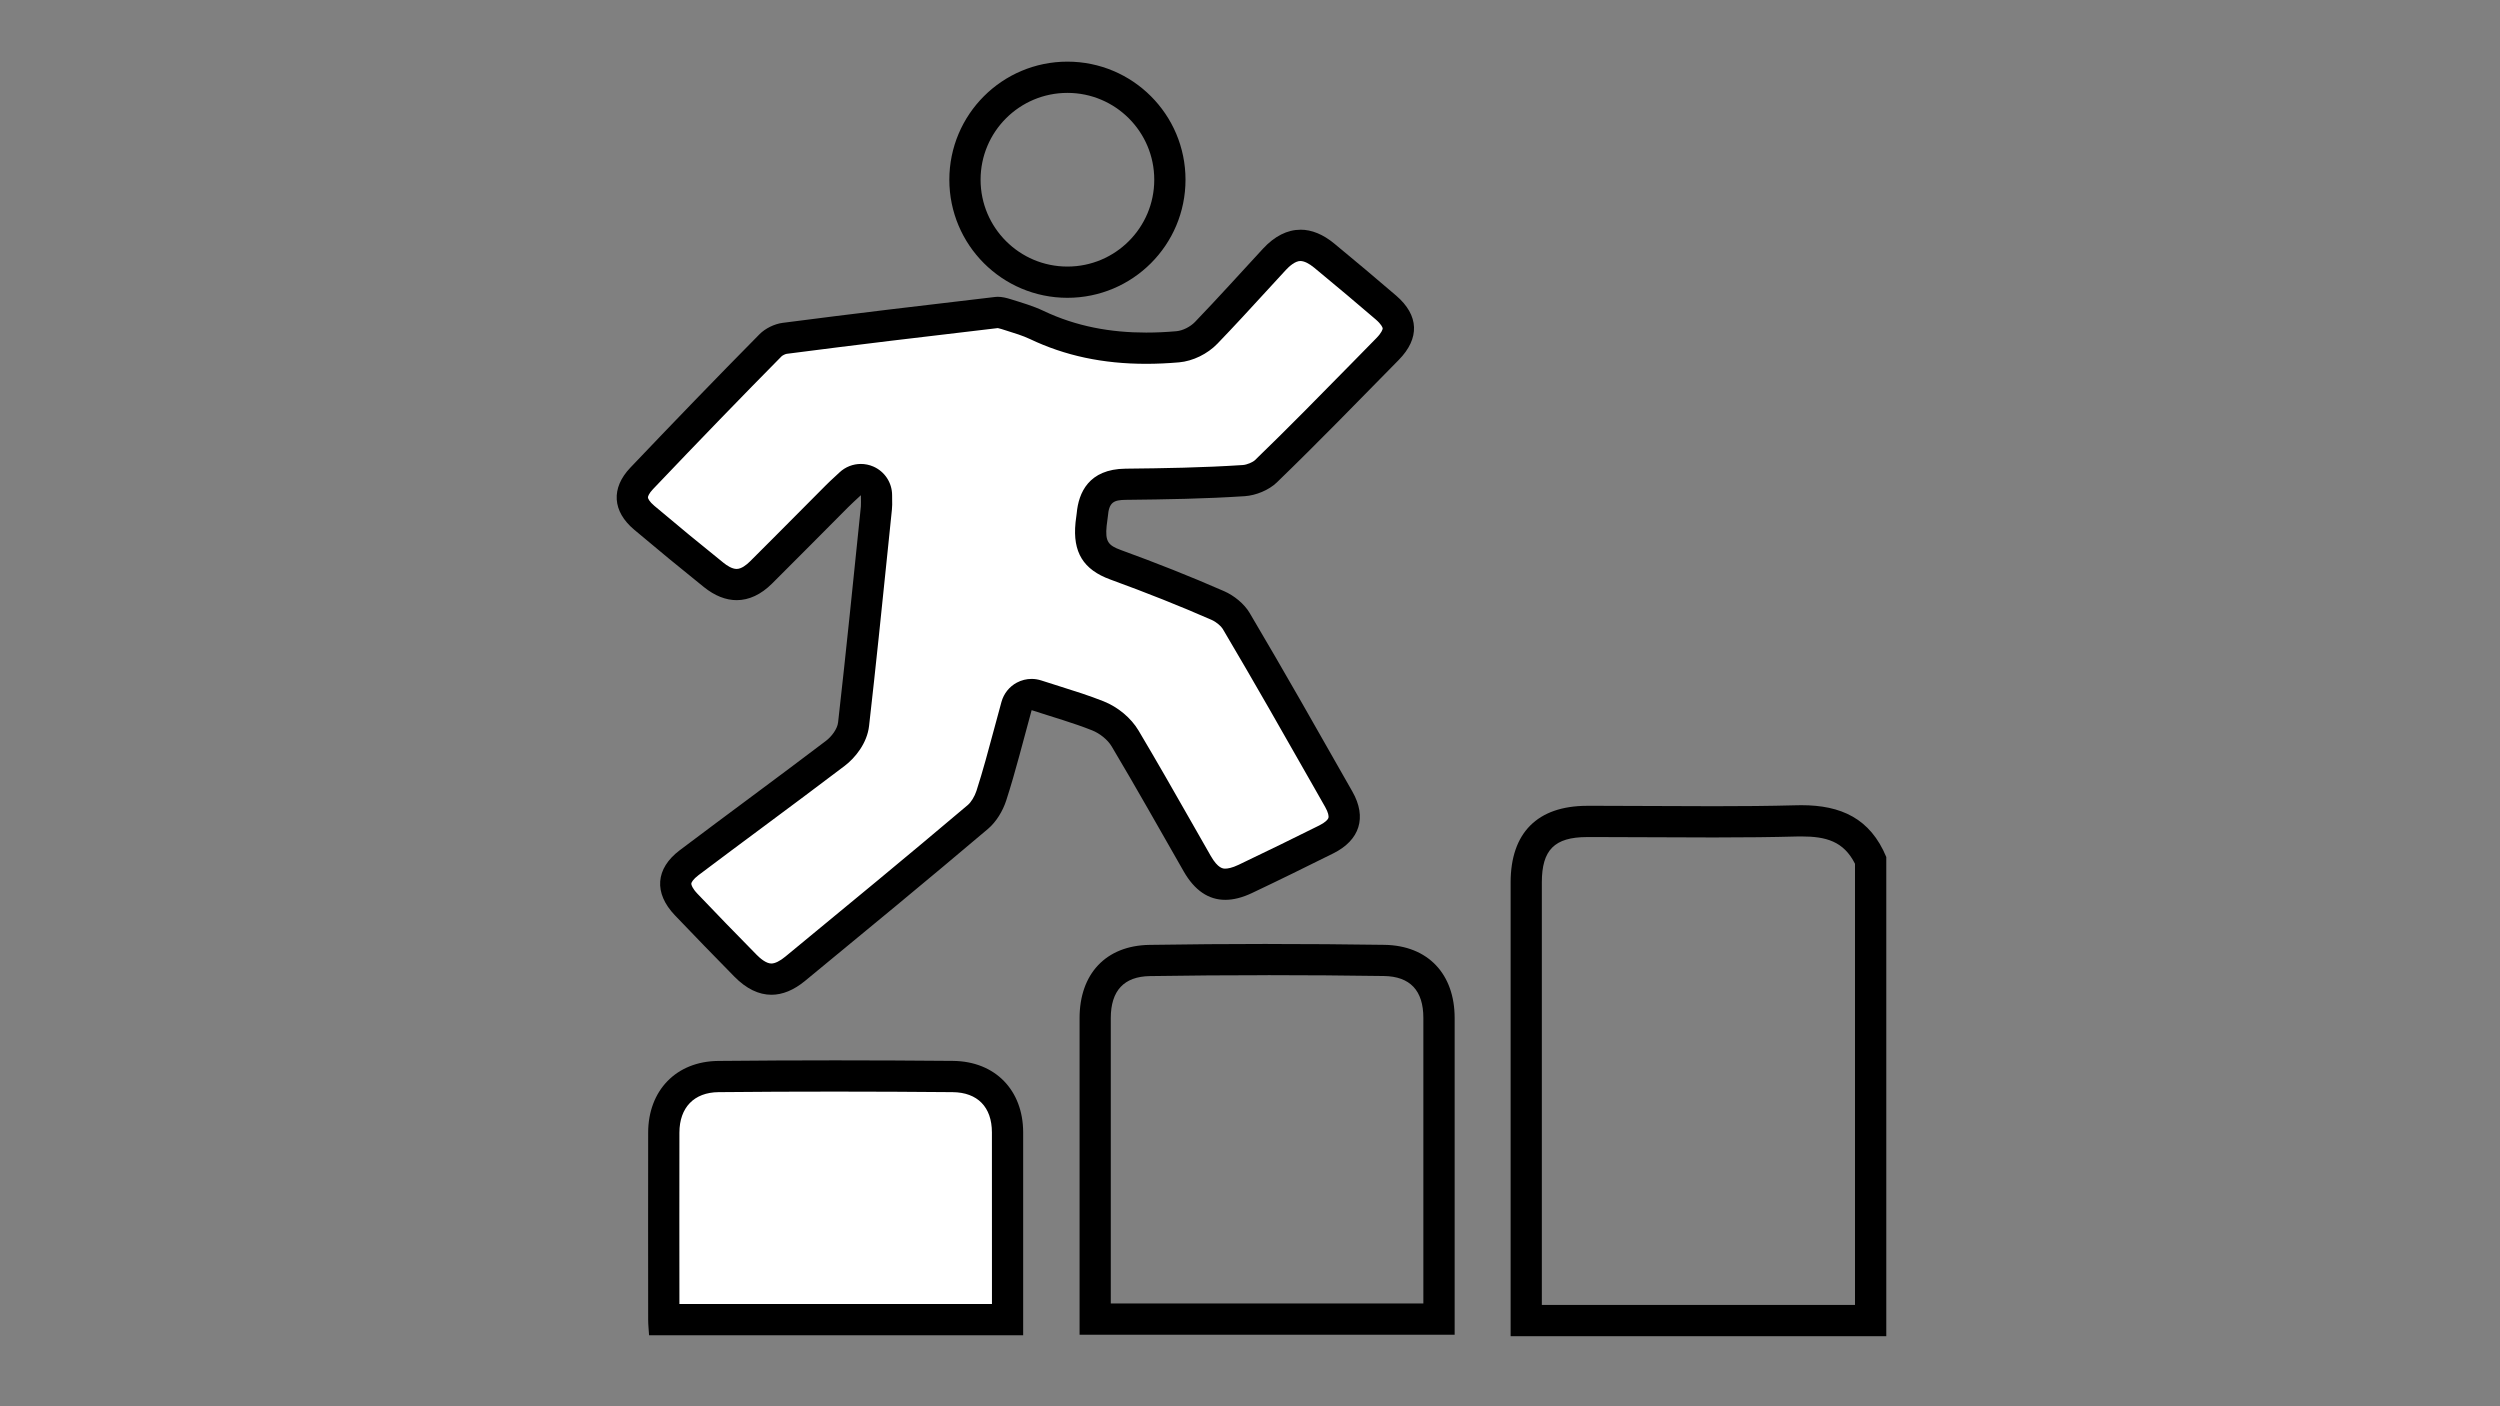 <?xml version="1.0" encoding="UTF-8"?>
<svg id="Layer_1" data-name="Layer 1" xmlns="http://www.w3.org/2000/svg" width="640" height="360" viewBox="0 0 640 360">
  <rect x="0" y="0" width="640" height="360" fill="#808080" stroke="none"/>
  <g>
    <path d="M197.44,250.66c-2.15,0-4.37-1.15-6.6-3.41-5.43-5.52-10.41-10.65-15.22-15.7-1.31-1.38-2.84-3.48-2.66-5.68,.18-2.15,1.97-3.93,3.44-5.04,5.51-4.15,11.04-8.27,16.58-12.38,6.84-5.09,13.91-10.35,20.83-15.59,1.93-1.47,4.31-4.3,4.67-7.46,1.71-15.07,3.29-30.39,4.81-45.21l1.04-10.14c.07-.65,.06-1.23,.04-1.95,0-.35-.01-.78-.01-1.32,0-1.59-.95-3.04-2.41-3.67-.51-.22-1.05-.33-1.59-.33-1,0-1.98,.37-2.74,1.08-.48,.45-.91,.85-1.3,1.21-.79,.73-1.43,1.32-2.04,1.94-2.35,2.36-4.7,4.72-7.04,7.08-4.14,4.17-8.28,8.33-12.44,12.47-2.06,2.05-4.16,3.09-6.24,3.09-1.87,0-3.85-.83-5.88-2.46-5.82-4.68-11.8-9.61-17.79-14.66-1.32-1.12-2.93-2.88-3.04-4.96-.11-2.02,1.24-3.89,2.39-5.1,12.06-12.67,22.85-23.82,32.99-34.08,.85-.86,2.41-1.62,3.62-1.78,17.88-2.33,35.91-4.46,54.36-6.62,.06,0,.13,0,.19,0,.73,0,1.76,.32,2.1,.43l1.1,.34c2.42,.75,4.71,1.46,6.78,2.44,8.41,4,17.57,5.95,28.01,5.95,2.59,0,5.31-.12,8.09-.37,2.55-.22,5.41-1.62,7.28-3.57,4.23-4.38,8.39-8.93,12.43-13.33,1.68-1.83,3.35-3.66,5.04-5.48,2.2-2.38,4.45-3.59,6.69-3.59,1.93,0,3.98,.89,6.09,2.63,5.94,4.91,11.1,9.25,15.79,13.28,2.04,1.75,3.1,3.49,3.17,5.16,.09,2.1-1.46,4.13-2.77,5.47-2.08,2.12-4.16,4.24-6.24,6.36-8.1,8.25-16.47,16.79-24.9,24.94-1.27,1.23-3.7,2.25-5.66,2.38-10.24,.68-20.54,.83-30.22,.93-3.68,.04-7.97,.96-8.56,7.83,0,0-.3,2.39-.31,2.43-.57,5.67,1.13,8.48,6.29,10.36,9.52,3.47,18.08,6.89,26.15,10.43,1.91,.84,3.8,2.42,4.69,3.93,8.02,13.55,15.93,27.48,23.59,40.95l2.68,4.72c.89,1.56,1.82,3.86,1.18,5.94-.64,2.1-2.74,3.52-4.38,4.33-6.18,3.07-13.48,6.67-20.73,10.11-1.91,.9-3.64,1.36-5.14,1.36-1.78,0-4.46-.54-7.16-5.25-1.63-2.84-3.25-5.69-4.87-8.53-4.41-7.73-8.96-15.73-13.6-23.53-1.46-2.44-4.13-4.67-6.98-5.8-3.59-1.43-7.2-2.56-11.03-3.76-1.53-.48-3.09-.97-4.69-1.49-.41-.13-.82-.2-1.24-.2-.65,0-1.3,.16-1.89,.48-.96,.52-1.67,1.41-1.96,2.46-.64,2.33-1.26,4.62-1.86,6.88-1.5,5.59-2.91,10.87-4.6,16.08-.69,2.15-2.01,4.23-3.43,5.43-15.29,12.94-31.02,25.89-46.24,38.42l-.56,.46c-2.13,1.75-4.17,2.64-6.08,2.64h0Z" fill="#fff"/>
    <path d="M332.9,66.82h0c.95,0,2.21,.61,3.55,1.72,5.94,4.91,11.08,9.23,15.73,13.23,1.44,1.24,1.78,2.08,1.79,2.3,0,.23-.26,1.11-1.62,2.49-2.07,2.1-4.13,4.2-6.19,6.31-8.1,8.25-16.47,16.79-24.88,24.92-.54,.52-2.03,1.19-3.14,1.26-10.13,.67-20.37,.83-30,.93-9.46,.1-12.03,6.2-12.5,11.4l-.29,2.25c0,.07-.02,.14-.02,.21-.75,7.52,1.99,11.99,8.9,14.51,9.43,3.44,17.91,6.82,25.92,10.33,1.25,.55,2.45,1.62,2.86,2.3,8.02,13.55,15.94,27.5,23.61,40.99l2.63,4.63c.81,1.42,.95,2.39,.83,2.79-.13,.41-.81,1.16-2.34,1.92-6.14,3.05-13.4,6.63-20.66,10.08-1.7,.81-2.8,.98-3.43,.98-.5,0-1.83,0-3.69-3.24-1.63-2.84-3.25-5.69-4.87-8.54-4.41-7.75-8.98-15.76-13.63-23.58-1.91-3.21-5.25-6-8.93-7.47-3.73-1.48-7.41-2.64-11.3-3.86-1.52-.48-3.06-.96-4.65-1.48-.81-.26-1.65-.4-2.48-.4-1.31,0-2.61,.32-3.79,.95-1.93,1.03-3.34,2.81-3.93,4.92-.64,2.33-1.26,4.63-1.87,6.9-1.49,5.55-2.89,10.79-4.54,15.9-.46,1.41-1.36,2.89-2.21,3.61-15.31,12.96-31.07,25.93-46.32,38.49l-.44,.36c-1.36,1.12-2.61,1.73-3.54,1.73-1.36,0-2.93-1.39-3.75-2.22-5.46-5.55-10.43-10.67-15.17-15.65-1.3-1.36-1.59-2.29-1.57-2.59,.02-.28,.44-1.1,1.86-2.17,5.48-4.13,11.1-8.31,16.53-12.34,6.86-5.1,13.95-10.37,20.89-15.64,2.68-2.04,5.73-5.79,6.23-10.2,1.72-15.09,3.29-30.44,4.81-45.28,.35-3.37,.69-6.74,1.04-10.12,.09-.9,.08-1.64,.06-2.44,0-.34-.01-.74-.01-1.24,0-3.19-1.89-6.07-4.82-7.34-1.02-.44-2.1-.66-3.18-.66-2,0-3.96,.75-5.47,2.17-.47,.44-.88,.82-1.26,1.17-.79,.73-1.48,1.36-2.18,2.07-2.38,2.39-4.76,4.78-7.13,7.17-4.04,4.06-8.21,8.27-12.34,12.37-.88,.88-2.2,1.93-3.42,1.93-1.17,0-2.48-.86-3.37-1.58-5.81-4.67-11.78-9.58-17.72-14.6-1.25-1.05-1.61-1.85-1.62-2.12-.01-.25,.24-1.01,1.29-2.12,12.05-12.66,22.82-23.79,32.93-34.02,.25-.24,.95-.58,1.3-.63,17.74-2.31,35.69-4.44,54.05-6.59,.13,.02,.41,.08,.89,.23l1.11,.35c2.28,.71,4.43,1.37,6.24,2.23,8.96,4.27,18.68,6.34,29.73,6.34,2.7,0,5.54-.13,8.44-.38,3.51-.31,7.27-2.14,9.81-4.78,4.27-4.43,8.46-9,12.51-13.42,1.67-1.82,3.33-3.64,5.01-5.45,.8-.86,2.34-2.3,3.75-2.3m-77.23,17.15h0m77.23-25.15c-3.36,0-6.63,1.63-9.62,4.87-5.79,6.26-11.49,12.61-17.4,18.75-1.17,1.21-3.09,2.21-4.75,2.36-2.6,.23-5.18,.35-7.74,.35-9.03,0-17.85-1.54-26.29-5.56-2.67-1.27-5.57-2.1-8.41-2.99-1.05-.33-2.2-.61-3.29-.61-.22,0-.44,.01-.66,.04-18.15,2.13-36.29,4.27-54.41,6.63-2.1,.27-4.47,1.43-5.95,2.94-11.13,11.26-22.12,22.66-33.04,34.13-5.02,5.27-4.59,11.19,.97,15.87,5.9,4.97,11.85,9.88,17.87,14.71,2.78,2.23,5.61,3.34,8.38,3.34,3.14,0,6.22-1.42,9.06-4.25,6.53-6.49,12.99-13.04,19.49-19.56,.89-.9,1.84-1.74,3.25-3.06,0,1.53,.06,2.2,0,2.86-1.9,18.44-3.75,36.89-5.84,55.31-.19,1.69-1.68,3.64-3.12,4.73-12.4,9.41-24.96,18.6-37.39,27.97-6.28,4.73-6.7,10.98-1.27,16.67,5.04,5.29,10.14,10.53,15.26,15.74,3.02,3.06,6.2,4.61,9.45,4.61,2.84,0,5.73-1.18,8.62-3.56,15.67-12.9,31.35-25.8,46.84-38.92,2.11-1.79,3.79-4.59,4.65-7.25,2.41-7.44,4.28-15.06,6.51-23.13,5.53,1.81,10.61,3.23,15.48,5.17,1.94,.77,3.97,2.36,5.02,4.13,6.3,10.58,12.32,21.32,18.44,32,2.76,4.82,6.32,7.26,10.63,7.26,2.1,0,4.39-.58,6.85-1.75,6.97-3.3,13.89-6.71,20.79-10.14,6.82-3.39,8.66-9.22,4.9-15.83-8.69-15.29-17.35-30.6-26.31-45.74-1.39-2.35-4-4.45-6.53-5.56-8.67-3.8-17.49-7.28-26.39-10.52-3.3-1.2-4.08-2.2-3.68-6.2l.31-2.41c.29-3.64,1.47-4.22,4.63-4.25,10.15-.11,20.32-.27,30.44-.94,2.82-.19,6.16-1.55,8.17-3.5,10.6-10.25,20.87-20.85,31.22-31.37,5.44-5.53,5.22-11.42-.65-16.47-5.23-4.5-10.53-8.93-15.85-13.33-2.87-2.37-5.79-3.55-8.64-3.55h0Z"/>
  </g>
  <path d="M324.55,249.64c9.79,0,19.79,.07,29.72,.22,6.71,.1,10.11,3.7,10.11,10.72,0,18.19,0,36.38,0,54.57v18.54h-80.02v-18.42c0-18.21,0-36.42,0-54.63,0-7.04,3.38-10.66,10.02-10.76,9.94-.16,20.09-.23,30.17-.23m0-8c-10.1,0-20.2,.08-30.29,.24-11.27,.18-17.89,7.53-17.89,18.75-.01,25.59,0,51.18,0,76.77,0,1.34,0,2.68,0,4.29h96.02v-4.34c0-25.59,0-51.18,0-76.77,0-11.15-6.74-18.55-17.99-18.71-9.94-.15-19.89-.22-29.83-.22h0Z"/>
  <g>
    <path d="M169.94,337.82v-.96c-.02-15.38-.03-31.28,0-46.92,.02-8.63,5.5-14.27,13.97-14.35,9.88-.1,19.96-.15,29.96-.15s20.01,.05,30.04,.14c8.5,.08,14.01,5.68,14.02,14.28,.02,11.99,.01,23.98,.01,36.13v11.83h-88Z" fill="#fff"/>
    <path d="M213.84,279.45c9.89,0,20,.05,30.03,.14,6.38,.06,10.05,3.81,10.06,10.29,.02,12.03,.02,23.8,.01,36.26,0,2.55,0,5.12,0,7.68h-80.01c-.01-14.43-.03-29.27,0-43.87,.01-6.43,3.75-10.3,10.01-10.36,9.85-.1,19.91-.14,29.9-.14m0-8c-9.99,0-19.98,.05-29.98,.15-10.81,.11-17.91,7.61-17.93,18.34-.03,15.96-.01,31.93,0,47.89,0,1.3,.15,2.59,.23,3.99h95.77c0-17.61,.02-34.79,0-51.96-.02-10.72-7.11-18.17-17.98-18.27-10.03-.09-20.07-.14-30.11-.14h0Z"/>
  </g>
  <path d="M461.15,206.13v8c6.27,0,10.82,1.21,13.73,7v112.94h-80.17v-28.31c0-26.62,0-53.24,0-79.87,0-8.33,3.24-11.58,11.56-11.6,1.09,0,2.19,0,3.28,0,4.84,0,9.78,.03,14.55,.05,4.79,.03,9.75,.05,14.63,.05,8.29,0,15.08-.08,21.35-.25,.36,0,.72-.01,1.07-.01v-8m0,0c-.42,0-.85,0-1.28,.02-7.04,.19-14.09,.24-21.13,.24-9.73,0-19.45-.1-29.18-.1-1.1,0-2.2,0-3.3,0-12.7,.03-19.53,6.92-19.54,19.6-.01,37.09,0,74.17,0,111.26v4.92h96.17v-122.67c-4.11-9.91-11.63-13.27-21.73-13.27h0Z"/>
  <path d="M276.36,341.68c0-1.61,0-2.95,0-4.29,0-25.59,0-51.18,0-76.77,0-11.23,6.63-18.58,17.89-18.75,20.04-.31,40.09-.31,60.13-.01,11.26,.17,17.99,7.57,17.99,18.71,.01,25.59,0,51.18,0,76.77v4.34h-96.02Z" fill="none"/>
  <circle cx="273.26" cy="46.01" r="26.23" fill="none" stroke="#000" stroke-miterlimit="10" stroke-width="8"/>
</svg>